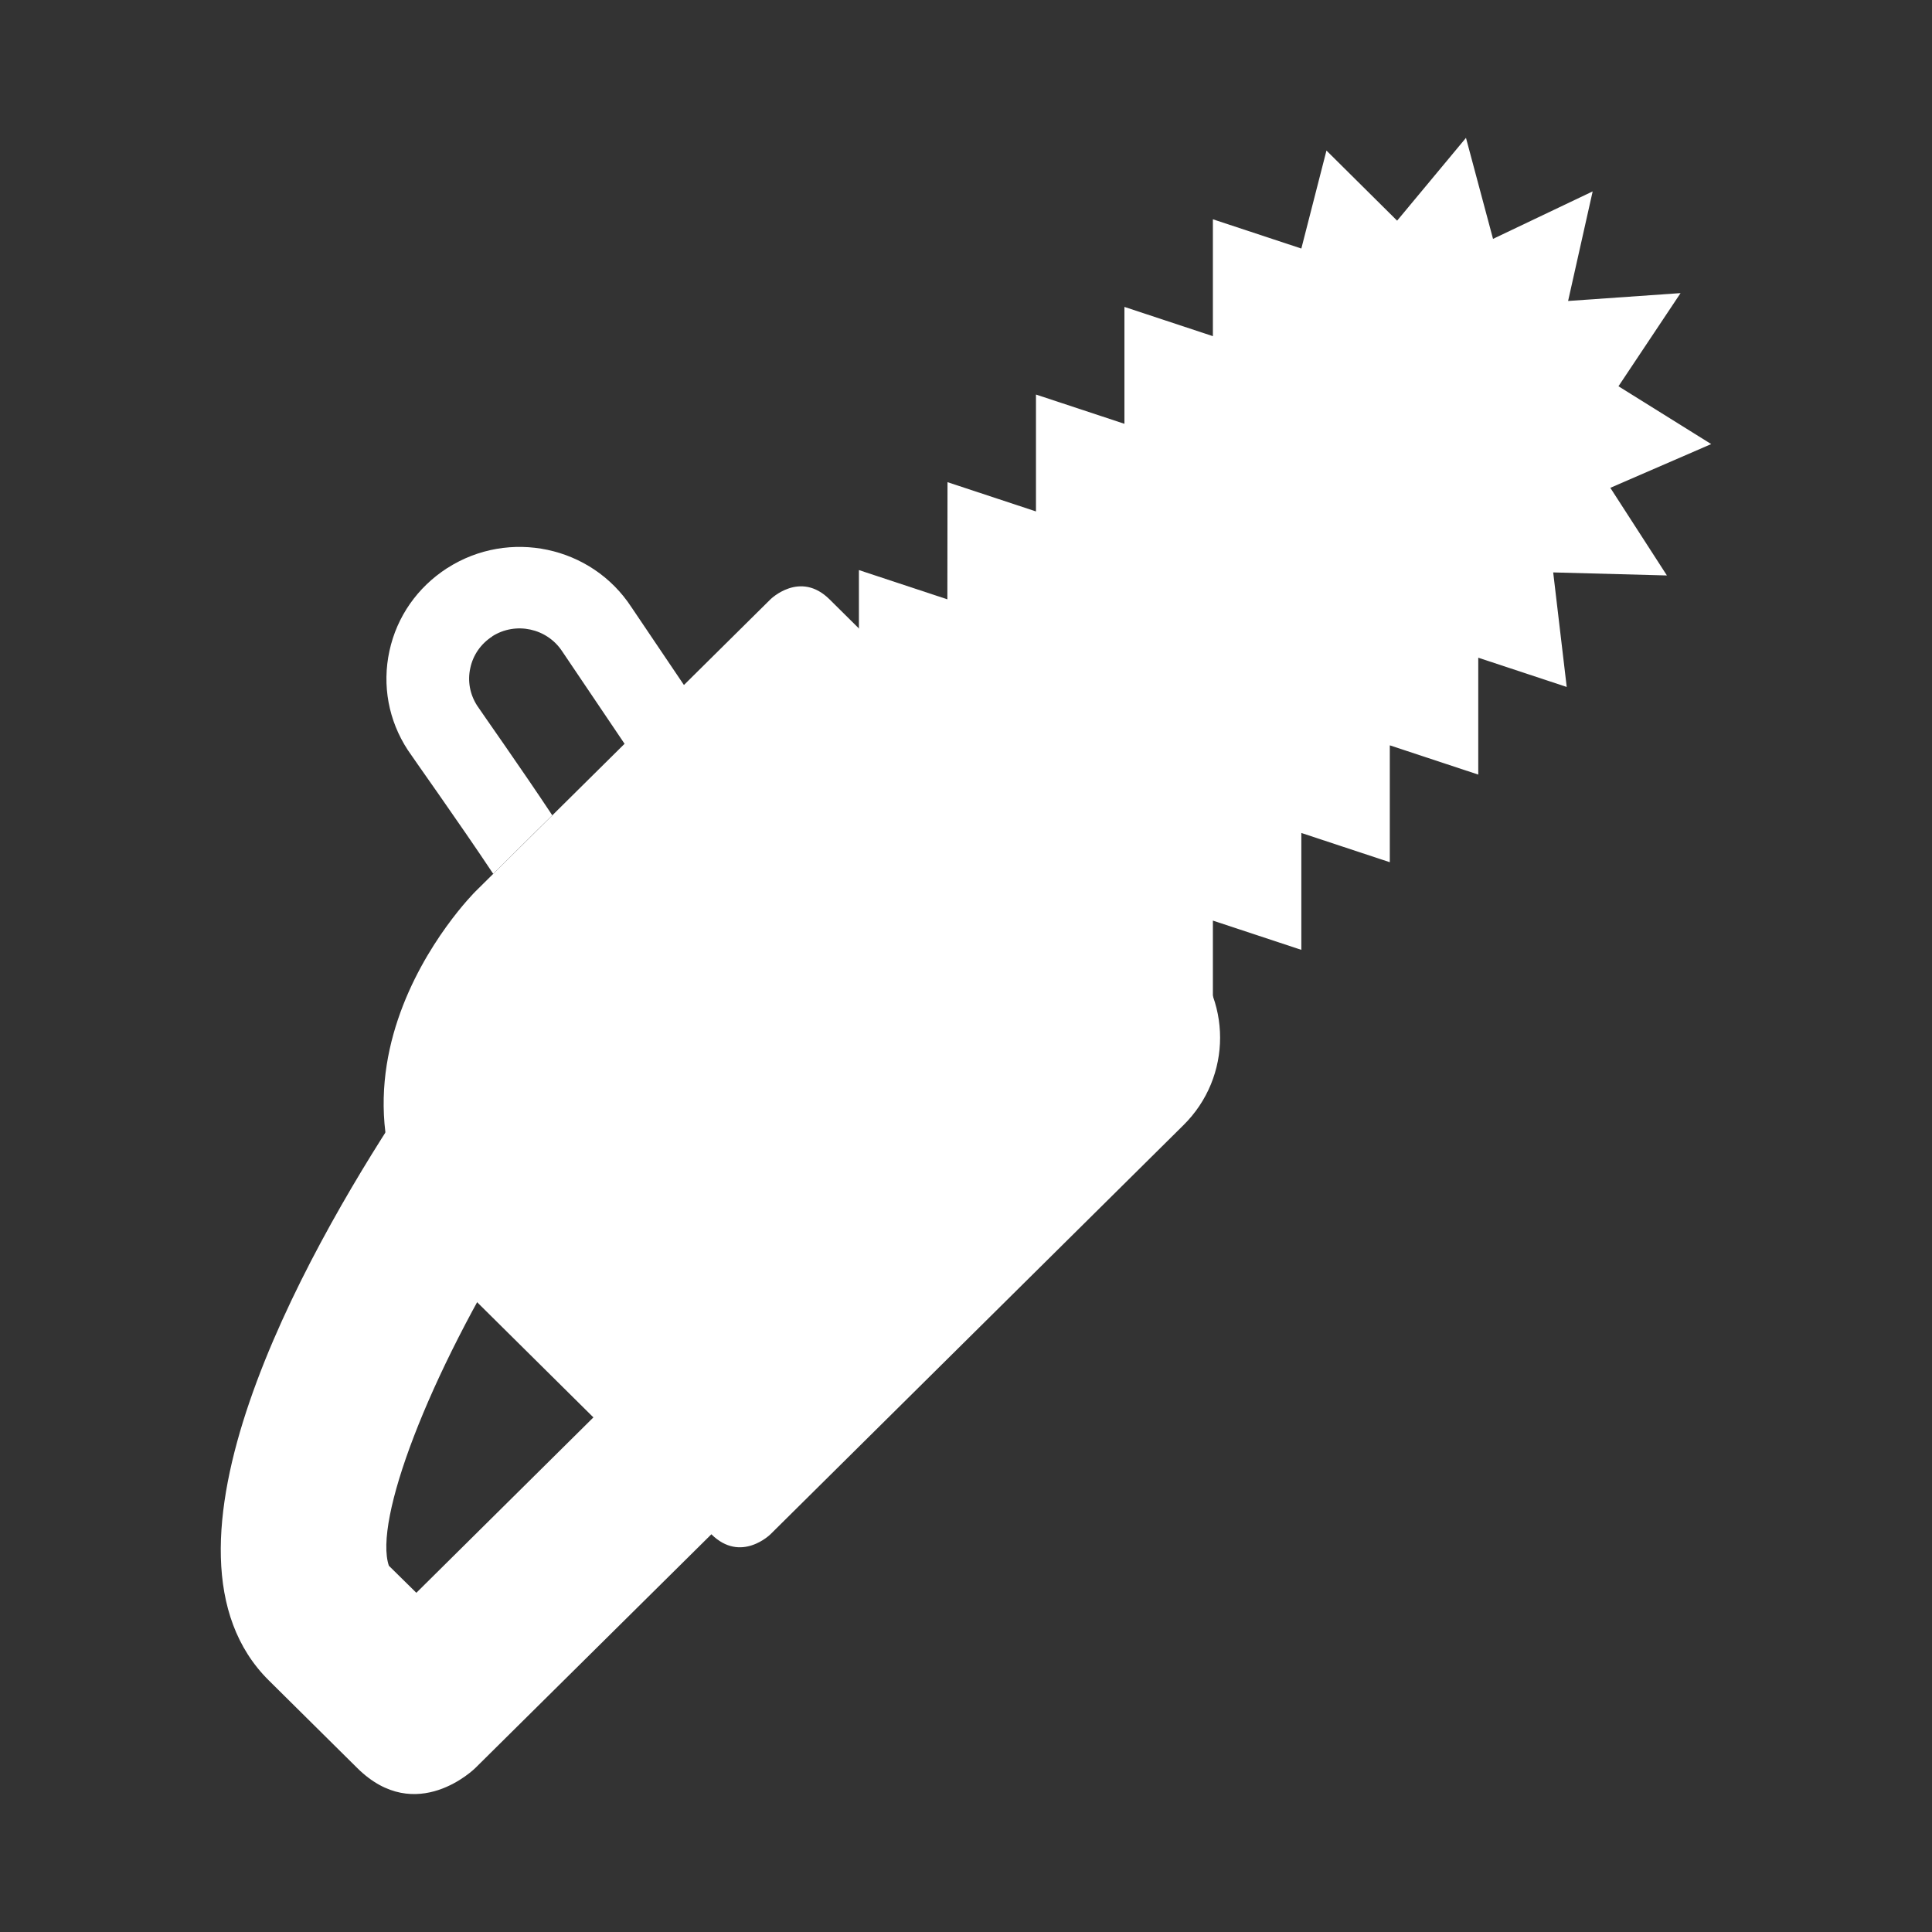 <?xml version="1.0" encoding="UTF-8"?> <svg xmlns="http://www.w3.org/2000/svg" width="800px" height="800px" viewBox="0 0 14 14" role="img" aria-hidden="true"><rect x="0" y="0" width="14" height="14" fill="#333333" stroke="none"/><path fill="#ffffff" d="M6.865 4.343l-.641-.212v.847l1.888 2.302.677.238v-.847l.641.212v-.847l.641.212v-.847l.641.212v-.847l.641.212-.098-.83.824.022-.41-.635.731-.317-.672-.419.45-.675-.815.057.178-.794-.722.344-.196-.732-.499.6-.512-.508-.182.71-.641-.212v.847l-.641-.212v.847l-.641-.212v.847l-.641-.212z"></path><path fill="#ffffff" d="M10.712 2.65c.236.234.236.613 0 .847L7.933 6.249c-.236.233-.619.233-.855 0-.236-.234-.236-.613 0-.847l2.779-2.752c.236-.234.619-.234.855 0z"></path><path fill="#ffffff" d="M4.727 9.848l-1.71 1.694-.199-.196c-.11-.322.276-1.364.953-2.444L2.901 8.039c-.698 1.064-1.897 3.203-.953 4.138l.641.635c.428.424.855 0 .855 0l2.138-2.117-.855-.847z"></path><path fill="#ffffff" d="M8.575 6.884c.355.351.355.92 0 1.27l-2.992 2.964s-.214.212-.428 0c-.214-.212-1.71-1.694-1.71-1.694-1.496-1.482 0-2.964 0-2.964l2.138-2.117s.214-.212.428 0l2.565 2.541z"></path><path fill="#ffffff" d="M6.326 6.994S4.594 4.427 4.575 4.399c-.289-.442-.886-.569-1.333-.283-.001 0-.001.001-.002.001-.215.139-.364.351-.418.6-.054.249-.007.504.133.718.029.045.375.53.619.897.122-.12.263-.263.428-.424-.219-.331-.518-.754-.544-.794-.053-.082-.071-.179-.05-.273.02-.095.077-.176.159-.229 0 0 0-0.0 0-.001.17-.108.397-.059.507.109.021.031 1.75 2.594 1.75 2.594l.502-.322z"></path></svg> 